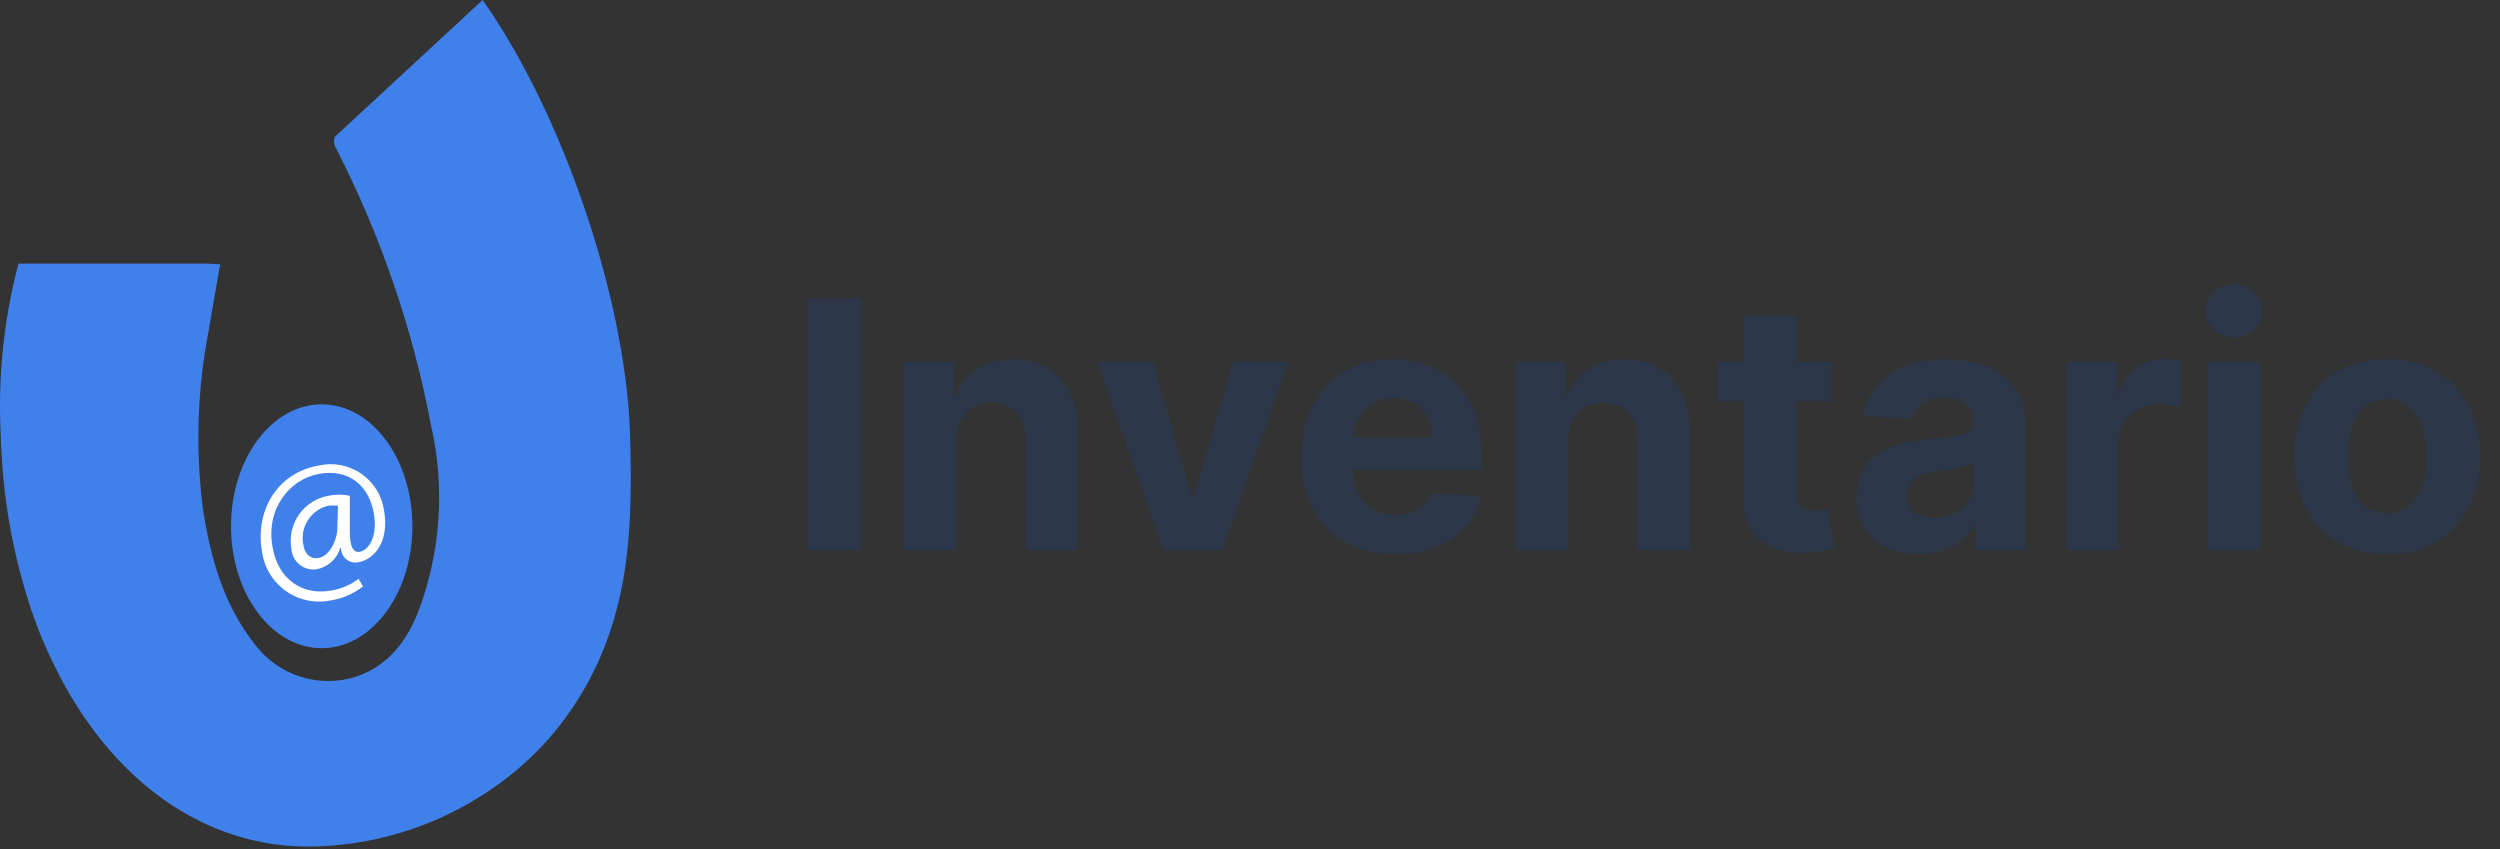 <svg width="159" height="54" viewBox="0 0 159 54" fill="none" xmlns="http://www.w3.org/2000/svg">
<rect x="0" y="0" width="159" height="54" fill="#333333" stroke="none"/>
<ellipse cx="20.305" cy="32.875" rx="4.835" ry="5.801" fill="white"/>
<path d="M38.125 41.918C37.683 42.92 37.159 43.883 36.559 44.798C35.744 46.044 34.789 47.191 33.711 48.216C30.015 51.681 25.181 53.679 20.118 53.834C12.998 54.061 6.971 49.543 3.444 42.306C2.924 41.257 2.47 40.176 2.084 39.07C0.838 35.428 0.152 31.617 0.052 27.768C-0.148 24.065 0.23 20.352 1.172 16.765H9.722H13.166C13.438 16.765 13.703 16.797 14.001 16.816C13.748 18.279 13.502 19.639 13.276 20.998C12.554 24.71 12.425 28.514 12.894 32.267C13.366 35.406 14.188 38.423 16.214 40.986C16.945 41.959 17.962 42.679 19.123 43.045C20.284 43.411 21.531 43.404 22.687 43.025C24.746 42.313 25.924 40.695 26.655 38.759C28.033 35.032 28.301 30.985 27.425 27.108C26.271 20.985 24.246 15.058 21.412 9.509C21.335 9.394 21.282 9.265 21.259 9.128C21.235 8.992 21.241 8.853 21.276 8.719L30.694 0C35.834 7.275 39.795 19.082 40.067 27.561C40.242 33.057 40.047 37.542 38.125 41.918Z" fill="#4080EB"/>
<path fill-rule="evenodd" clip-rule="evenodd" d="M26.228 33.471C26.228 37.754 23.646 41.225 20.461 41.225C17.276 41.225 14.693 37.754 14.693 33.471C14.693 29.188 17.276 25.716 20.461 25.716C23.646 25.716 26.228 29.188 26.228 33.471ZM21.011 38.19C21.769 38.076 22.485 37.768 23.089 37.296L22.804 36.811C22.289 37.204 21.683 37.462 21.043 37.562C19.244 37.879 17.703 36.863 17.341 34.83C16.881 32.364 18.415 30.474 20.299 30.137C22.182 29.801 23.464 30.882 23.775 32.642C24.021 34.047 23.503 34.998 22.855 35.096C22.454 35.154 22.247 34.752 22.247 33.801V31.529C21.803 31.436 21.345 31.436 20.901 31.529C20.522 31.595 20.161 31.735 19.837 31.94C19.512 32.146 19.232 32.414 19.012 32.729C18.792 33.044 18.636 33.399 18.554 33.774C18.471 34.149 18.464 34.536 18.532 34.914C18.545 35.106 18.598 35.292 18.686 35.462C18.774 35.633 18.896 35.783 19.045 35.905C19.193 36.026 19.365 36.115 19.55 36.168C19.734 36.22 19.927 36.234 20.117 36.209C20.471 36.146 20.801 35.987 21.07 35.748C21.338 35.509 21.535 35.2 21.639 34.856H21.69C21.689 34.992 21.718 35.126 21.774 35.249C21.831 35.372 21.915 35.481 22.019 35.568C22.123 35.654 22.245 35.717 22.376 35.751C22.508 35.784 22.645 35.788 22.778 35.762C23.917 35.562 24.752 34.312 24.428 32.493C24.366 32.022 24.205 31.568 23.957 31.161C23.709 30.755 23.379 30.405 22.988 30.133C22.597 29.861 22.153 29.674 21.686 29.584C21.218 29.493 20.737 29.501 20.273 29.607C17.574 30.079 16.221 32.552 16.661 35.05C16.723 35.55 16.888 36.031 17.145 36.464C17.401 36.897 17.744 37.272 18.152 37.567C18.561 37.862 19.025 38.069 19.517 38.176C20.009 38.283 20.517 38.288 21.011 38.19ZM20.849 32.17C21.064 32.14 21.282 32.14 21.496 32.17L21.457 33.542C21.457 34.345 20.972 35.355 20.266 35.484C19.729 35.575 19.393 35.231 19.302 34.701C19.178 34.16 19.271 33.593 19.56 33.12C19.849 32.647 20.312 32.306 20.849 32.17Z" fill="#4080EB"/>
<path d="M54.773 19V35H51.391V19H54.773ZM60.822 28.062V35H57.494V23H60.666V25.117H60.807C61.072 24.419 61.518 23.867 62.143 23.461C62.768 23.049 63.525 22.844 64.416 22.844C65.249 22.844 65.976 23.026 66.596 23.391C67.216 23.755 67.697 24.276 68.041 24.953C68.385 25.625 68.557 26.427 68.557 27.359V35H65.228V27.953C65.234 27.219 65.046 26.646 64.666 26.234C64.286 25.818 63.762 25.609 63.096 25.609C62.648 25.609 62.252 25.706 61.908 25.898C61.57 26.091 61.304 26.372 61.111 26.742C60.924 27.107 60.828 27.547 60.822 28.062ZM81.938 23L77.742 35H73.992L69.797 23H73.312L75.805 31.586H75.93L78.414 23H81.938ZM88.723 35.234C87.488 35.234 86.426 34.984 85.535 34.484C84.65 33.979 83.967 33.266 83.488 32.344C83.009 31.417 82.769 30.32 82.769 29.055C82.769 27.82 83.009 26.737 83.488 25.805C83.967 24.872 84.642 24.146 85.512 23.625C86.387 23.104 87.413 22.844 88.59 22.844C89.382 22.844 90.118 22.971 90.801 23.227C91.488 23.477 92.087 23.854 92.598 24.359C93.113 24.865 93.514 25.5 93.801 26.266C94.087 27.026 94.231 27.917 94.231 28.938V29.852H84.098V27.789H91.098C91.098 27.31 90.993 26.885 90.785 26.516C90.577 26.146 90.288 25.857 89.918 25.648C89.553 25.435 89.129 25.328 88.644 25.328C88.139 25.328 87.691 25.445 87.301 25.68C86.915 25.909 86.613 26.219 86.394 26.609C86.176 26.995 86.064 27.424 86.059 27.898V29.859C86.059 30.453 86.168 30.966 86.387 31.398C86.611 31.831 86.926 32.164 87.332 32.398C87.738 32.633 88.22 32.75 88.777 32.75C89.147 32.75 89.486 32.698 89.793 32.594C90.1 32.49 90.363 32.333 90.582 32.125C90.801 31.917 90.967 31.662 91.082 31.359L94.16 31.562C94.004 32.302 93.684 32.948 93.199 33.5C92.72 34.047 92.1 34.474 91.34 34.781C90.585 35.083 89.712 35.234 88.723 35.234ZM99.731 28.062V35H96.402V23H99.574V25.117H99.715C99.981 24.419 100.426 23.867 101.051 23.461C101.676 23.049 102.434 22.844 103.324 22.844C104.158 22.844 104.884 23.026 105.504 23.391C106.124 23.755 106.605 24.276 106.949 24.953C107.293 25.625 107.465 26.427 107.465 27.359V35H104.137V27.953C104.142 27.219 103.954 26.646 103.574 26.234C103.194 25.818 102.671 25.609 102.004 25.609C101.556 25.609 101.16 25.706 100.816 25.898C100.478 26.091 100.212 26.372 100.02 26.742C99.832 27.107 99.736 27.547 99.731 28.062ZM116.471 23V25.5H109.244V23H116.471ZM110.885 20.125H114.213V31.312C114.213 31.62 114.26 31.859 114.354 32.031C114.447 32.198 114.577 32.315 114.744 32.383C114.916 32.45 115.114 32.484 115.338 32.484C115.494 32.484 115.65 32.471 115.807 32.445C115.963 32.414 116.083 32.391 116.166 32.375L116.689 34.852C116.523 34.904 116.288 34.964 115.986 35.031C115.684 35.104 115.317 35.148 114.885 35.164C114.083 35.195 113.38 35.089 112.775 34.844C112.176 34.599 111.71 34.219 111.377 33.703C111.044 33.188 110.88 32.536 110.885 31.75V20.125ZM122.061 35.227C121.295 35.227 120.613 35.094 120.014 34.828C119.415 34.557 118.941 34.159 118.592 33.633C118.248 33.102 118.076 32.44 118.076 31.648C118.076 30.982 118.199 30.422 118.443 29.969C118.688 29.516 119.021 29.151 119.443 28.875C119.865 28.599 120.344 28.391 120.881 28.25C121.423 28.109 121.99 28.01 122.584 27.953C123.282 27.88 123.844 27.812 124.271 27.75C124.699 27.682 125.008 27.583 125.201 27.453C125.394 27.323 125.49 27.13 125.49 26.875V26.828C125.49 26.333 125.334 25.951 125.021 25.68C124.714 25.409 124.277 25.273 123.709 25.273C123.11 25.273 122.633 25.406 122.279 25.672C121.925 25.932 121.691 26.26 121.576 26.656L118.498 26.406C118.654 25.677 118.962 25.047 119.42 24.516C119.878 23.979 120.469 23.568 121.193 23.281C121.923 22.99 122.766 22.844 123.725 22.844C124.391 22.844 125.029 22.922 125.639 23.078C126.253 23.234 126.798 23.477 127.271 23.805C127.751 24.133 128.128 24.555 128.404 25.07C128.68 25.581 128.818 26.193 128.818 26.906V35H125.662V33.336H125.568C125.376 33.711 125.118 34.042 124.795 34.328C124.472 34.609 124.084 34.831 123.631 34.992C123.178 35.148 122.654 35.227 122.061 35.227ZM123.014 32.93C123.503 32.93 123.936 32.833 124.311 32.641C124.686 32.443 124.98 32.177 125.193 31.844C125.407 31.51 125.514 31.133 125.514 30.711V29.438C125.41 29.505 125.266 29.568 125.084 29.625C124.907 29.677 124.706 29.727 124.482 29.773C124.258 29.815 124.035 29.854 123.811 29.891C123.587 29.922 123.383 29.951 123.201 29.977C122.811 30.034 122.469 30.125 122.178 30.25C121.886 30.375 121.66 30.544 121.498 30.758C121.337 30.966 121.256 31.227 121.256 31.539C121.256 31.992 121.42 32.339 121.748 32.578C122.081 32.812 122.503 32.93 123.014 32.93ZM131.4 35V23H134.627V25.094H134.752C134.971 24.349 135.338 23.787 135.854 23.406C136.369 23.021 136.963 22.828 137.635 22.828C137.801 22.828 137.981 22.838 138.174 22.859C138.367 22.88 138.536 22.909 138.682 22.945V25.898C138.525 25.852 138.309 25.81 138.033 25.773C137.757 25.737 137.505 25.719 137.275 25.719C136.786 25.719 136.348 25.826 135.963 26.039C135.583 26.247 135.281 26.539 135.057 26.914C134.838 27.289 134.729 27.721 134.729 28.211V35H131.4ZM140.402 35V23H143.73V35H140.402ZM142.074 21.453C141.579 21.453 141.155 21.289 140.801 20.961C140.452 20.628 140.277 20.229 140.277 19.766C140.277 19.307 140.452 18.914 140.801 18.586C141.155 18.253 141.579 18.086 142.074 18.086C142.569 18.086 142.991 18.253 143.34 18.586C143.694 18.914 143.871 19.307 143.871 19.766C143.871 20.229 143.694 20.628 143.34 20.961C142.991 21.289 142.569 21.453 142.074 21.453ZM151.818 35.234C150.605 35.234 149.555 34.977 148.67 34.461C147.79 33.94 147.11 33.216 146.631 32.289C146.152 31.357 145.912 30.276 145.912 29.047C145.912 27.807 146.152 26.724 146.631 25.797C147.11 24.865 147.79 24.141 148.67 23.625C149.555 23.104 150.605 22.844 151.818 22.844C153.032 22.844 154.079 23.104 154.959 23.625C155.844 24.141 156.527 24.865 157.006 25.797C157.485 26.724 157.725 27.807 157.725 29.047C157.725 30.276 157.485 31.357 157.006 32.289C156.527 33.216 155.844 33.94 154.959 34.461C154.079 34.977 153.032 35.234 151.818 35.234ZM151.834 32.656C152.386 32.656 152.847 32.5 153.217 32.188C153.587 31.87 153.865 31.438 154.053 30.891C154.245 30.344 154.342 29.721 154.342 29.023C154.342 28.326 154.245 27.703 154.053 27.156C153.865 26.609 153.587 26.177 153.217 25.859C152.847 25.542 152.386 25.383 151.834 25.383C151.277 25.383 150.808 25.542 150.428 25.859C150.053 26.177 149.769 26.609 149.576 27.156C149.389 27.703 149.295 28.326 149.295 29.023C149.295 29.721 149.389 30.344 149.576 30.891C149.769 31.438 150.053 31.87 150.428 32.188C150.808 32.5 151.277 32.656 151.834 32.656Z" fill="#2C3849"/>
</svg>
